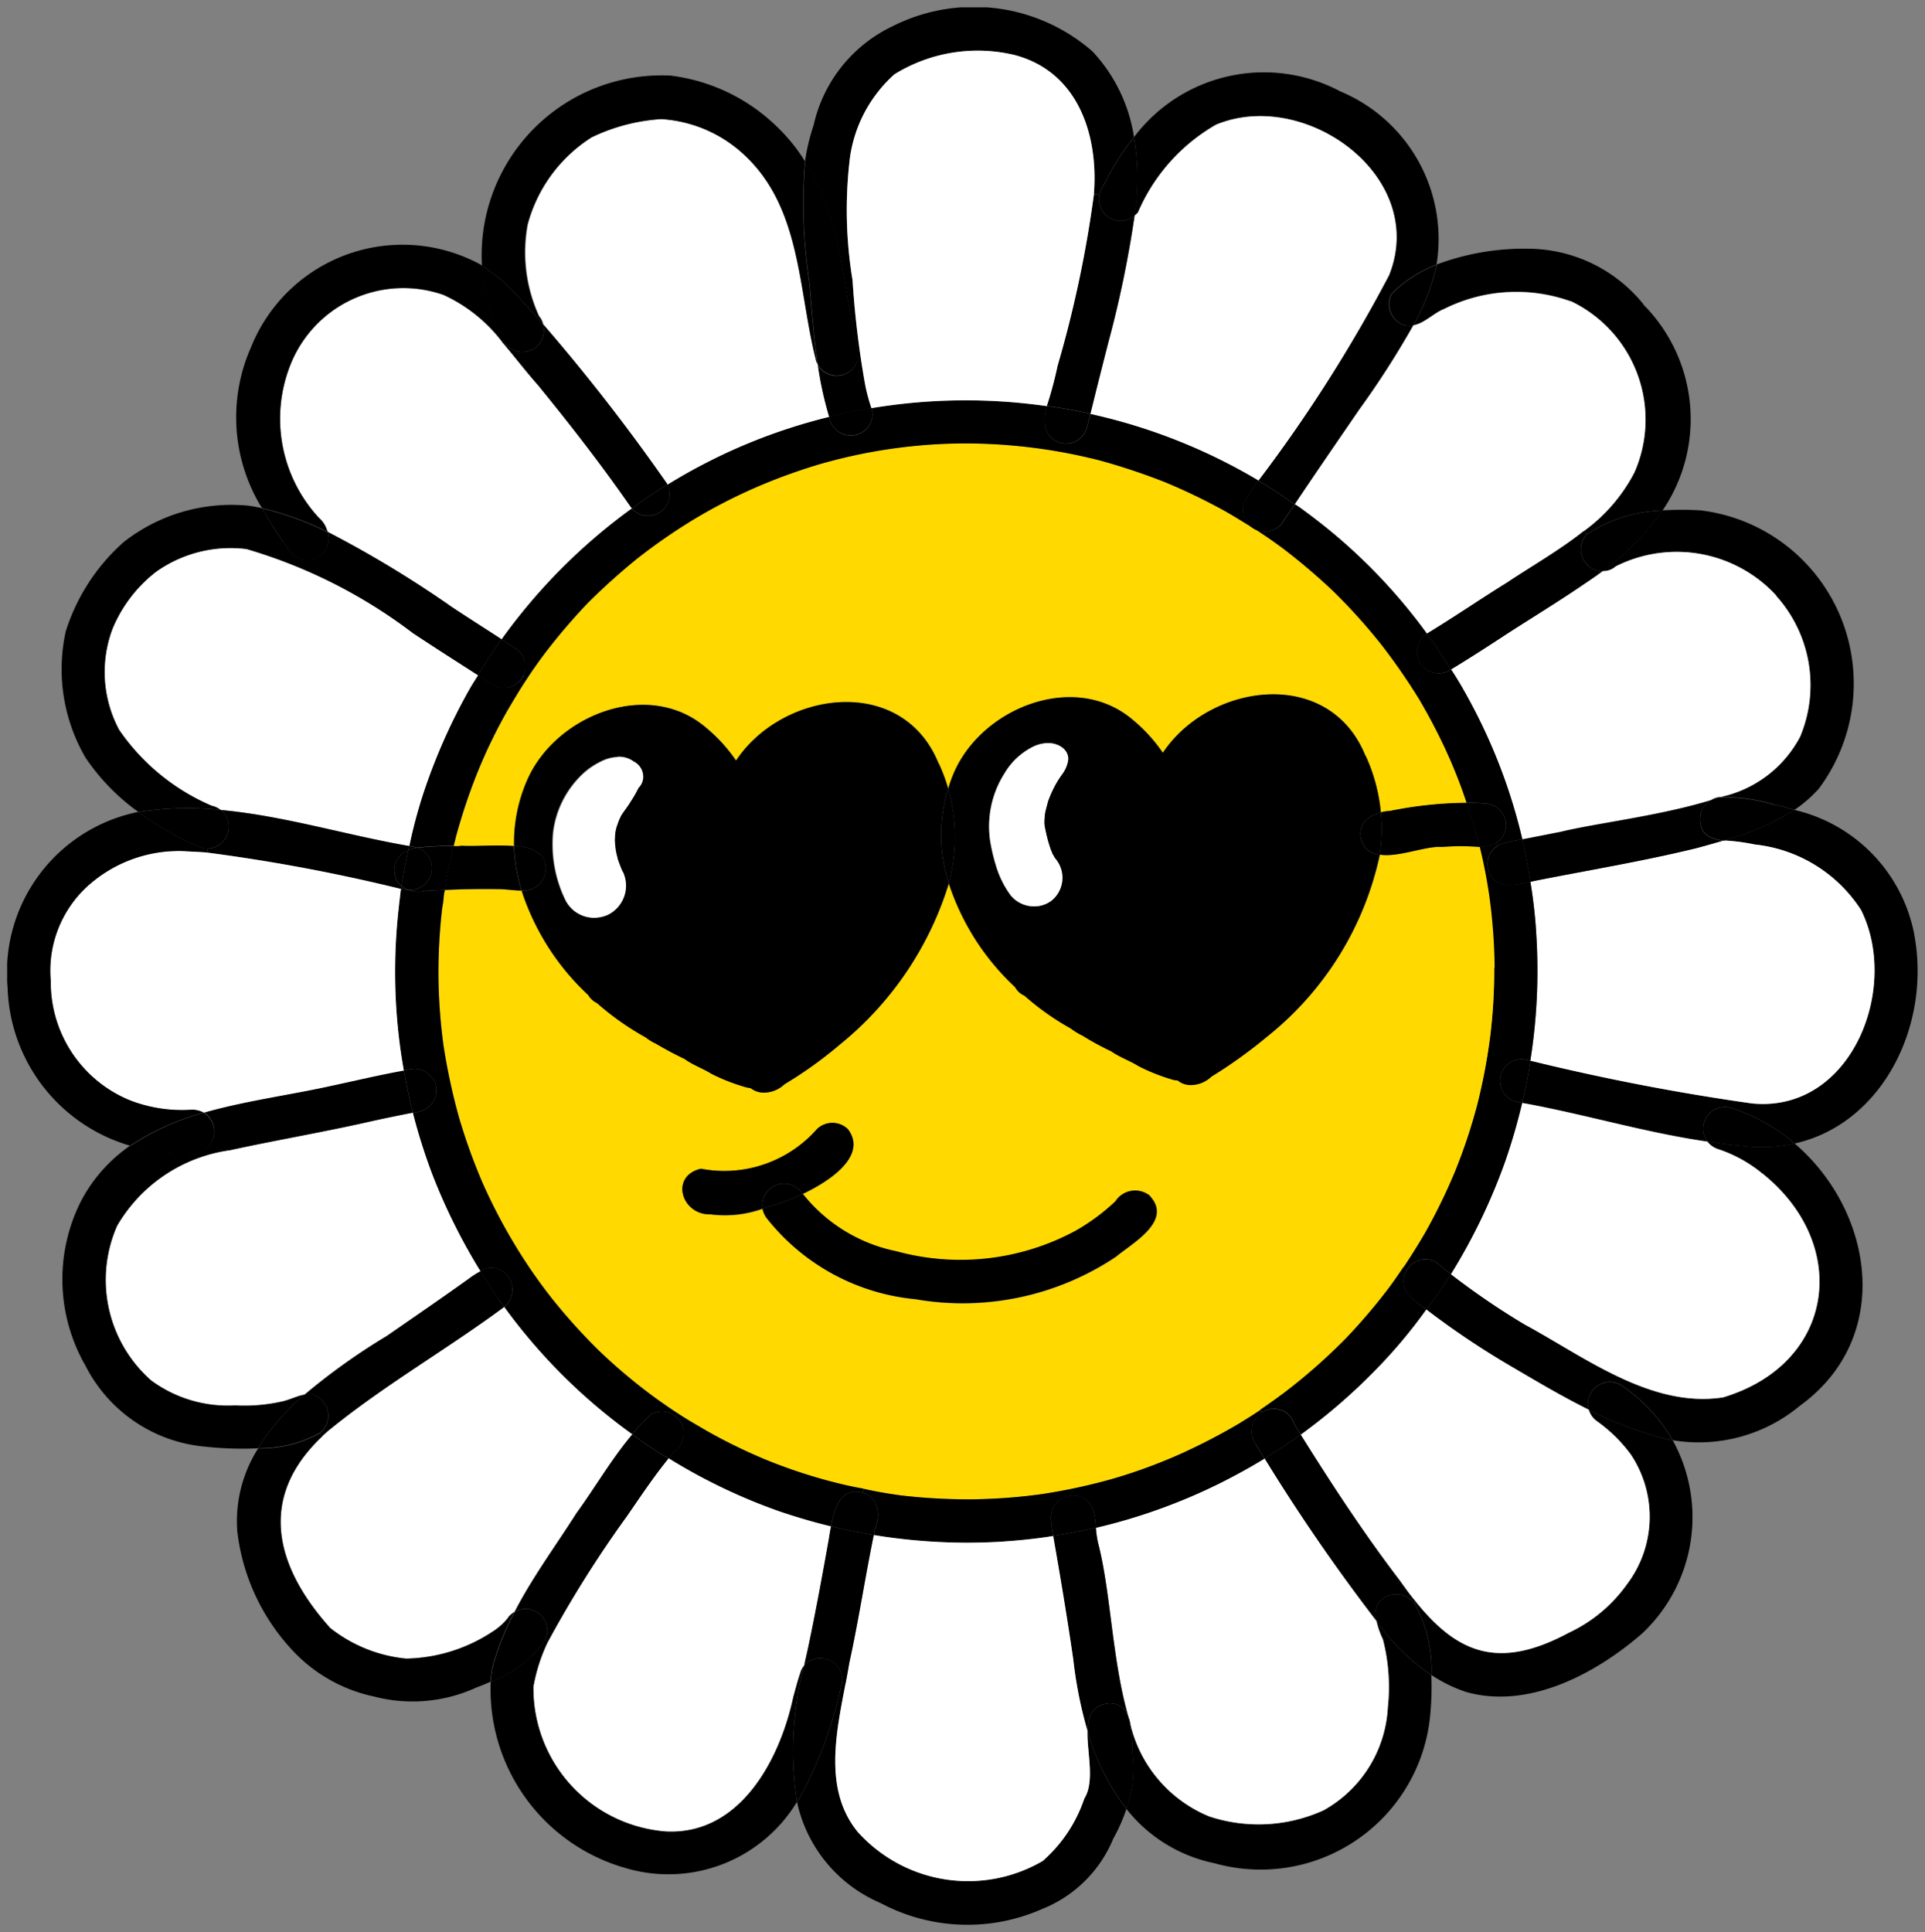 <?xml version="1.0" encoding="UTF-8"?>
<svg xmlns="http://www.w3.org/2000/svg" xmlns:xlink="http://www.w3.org/1999/xlink" width="50.262" height="50.447" viewBox="0 0 50.262 50.447">
  <rect x="0" y="0" width="50.262" height="50.447" fill="#808080" stroke="none"/>
  <defs>
    <clipPath id="clip-path">
      <rect id="Rectangle_31" data-name="Rectangle 31" width="50.262" height="50.447" fill="none"></rect>
    </clipPath>
    <clipPath id="clip-path-2">
      <rect id="Rectangle_30" data-name="Rectangle 30" width="49.883" height="50.067" fill="none"></rect>
    </clipPath>
  </defs>
  <g id="Group_83" data-name="Group 83" transform="translate(0 0)">
    <g id="Group_82" data-name="Group 82" transform="translate(0 0)" clip-path="url(#clip-path)">
      <g id="Group_81" data-name="Group 81" transform="translate(0.187 0.192)">
        <g id="Group_80" data-name="Group 80" clip-path="url(#clip-path-2)">
          <g id="Group_79" data-name="Group 79">
            <g id="Group_78" data-name="Group 78" clip-path="url(#clip-path-2)">
              <path id="Path_1166" data-name="Path 1166" d="M62.584,31.089c.456,2.384-.828,4.965-3.12,5.474a4.723,4.723,0,0,0-1.238-.774,3.779,3.779,0,0,0-.41-.152.566.566,0,0,0-.63.873c-1.64-.235-3.227-.721-4.836-1.01.084-.364.159-.729.213-1.1a58.864,58.864,0,0,0,5.785,1.116c2.581.258,3.872-2.984,2.855-5.041a3.775,3.775,0,0,0-2.779-1.716,5.26,5.26,0,0,0-.812-.106,6.657,6.657,0,0,0,1.845-.8,4.14,4.14,0,0,1,3.128,3.234" transform="translate(-12.793 -6.899)"></path>
              <path id="Path_1167" data-name="Path 1167" d="M61.27,30.727c1.017,2.057-.273,5.3-2.855,5.041a58.863,58.863,0,0,1-5.785-1.116,14.966,14.966,0,0,0,.152-3.348,13.032,13.032,0,0,0-.152-1.321l.091-.023c1.412-.281,2.839-.516,4.244-.858.235-.061.471-.129.714-.2a5.26,5.26,0,0,1,.812.106,3.775,3.775,0,0,1,2.779,1.716" transform="translate(-12.86 -7.151)" fill="#fff"></path>
              <path id="Path_1168" data-name="Path 1168" d="M61.206,20.056a4.584,4.584,0,0,1-.448,4.76,3.413,3.413,0,0,1-.638.554c-.167-.053-.334-.1-.509-.137a4.766,4.766,0,0,0-1.442-.2,3.078,3.078,0,0,0,2.1-1.579,3.482,3.482,0,0,0-.63-3.682,3.53,3.53,0,0,0-4.191-.759.487.487,0,0,1-.342.121,6.633,6.633,0,0,0,1.572-1.587,8.692,8.692,0,0,1,.995,0,4.543,4.543,0,0,1,3.53,2.505" transform="translate(-13.457 -4.414)"></path>
              <path id="Path_1169" data-name="Path 1169" d="M58.669,39.308c2.057,1.754,2.6,5.064.137,6.848a4.131,4.131,0,0,1-3.318.9,4.36,4.36,0,0,0-1.329-1.427.57.57,0,0,0-.865.63c-.676-.334-1.329-.721-1.974-1.1a21.491,21.491,0,0,1-2.27-1.518,11.205,11.205,0,0,0,.645-.926,19.494,19.494,0,0,0,1.921,1.313c1.572.85,3.31,2.194,5.185,1.906,2.931-.881,3.341-3.993,1.025-5.846a3.571,3.571,0,0,0-1.177-.645.575.575,0,0,1-.258-.19c.319.053.638.091.964.121a3.952,3.952,0,0,0,1.313-.068" transform="translate(-11.998 -9.644)"></path>
              <path id="Path_1170" data-name="Path 1170" d="M58.388,20.129a3.482,3.482,0,0,1,.63,3.682,3.078,3.078,0,0,1-2.1,1.579.011.011,0,0,0-.015,0,.47.47,0,0,0-.182.061.027.027,0,0,0-.015.008c-1.367.418-2.984.6-3.925.828l-1.017.2a14.539,14.539,0,0,0-1.367-3.6c-.152-.281-.311-.562-.493-.835.5-.3.995-.623,1.48-.941.668-.433,1.344-.843,2-1.291.159-.106.326-.22.478-.334a.487.487,0,0,0,.342-.121,3.53,3.53,0,0,1,4.191.759" transform="translate(-12.203 -4.768)" fill="#fff"></path>
              <path id="Path_1171" data-name="Path 1171" d="M60.422,27.606c.175.038.342.084.509.137a6.657,6.657,0,0,1-1.845.8c-.38-.053-.683-.182-.6-.721a.613.613,0,0,1,.281-.342.027.027,0,0,1,.015-.008,1.708,1.708,0,0,0,.182-.061.011.011,0,0,1,.015,0,4.766,4.766,0,0,1,1.442.2" transform="translate(-14.267 -6.786)"></path>
              <path id="Path_1172" data-name="Path 1172" d="M60.963,39.021a3.952,3.952,0,0,1-1.313.068c-.326-.03-.645-.068-.964-.121a.566.566,0,0,1,.63-.873,3.779,3.779,0,0,1,.41.152,4.723,4.723,0,0,1,1.238.774" transform="translate(-14.292 -9.356)"></path>
              <path id="Path_1173" data-name="Path 1173" d="M58.031,39.77c2.316,1.852,1.906,4.965-1.025,5.846-1.875.289-3.614-1.055-5.185-1.906A19.493,19.493,0,0,1,49.9,42.4a15.317,15.317,0,0,0,1.42-2.953,15.683,15.683,0,0,0,.44-1.518c1.61.289,3.2.774,4.836,1.01a.575.575,0,0,0,.258.19,3.571,3.571,0,0,1,1.177.645" transform="translate(-12.203 -9.323)" fill="#fff"></path>
              <path id="Path_1174" data-name="Path 1174" d="M58.88,27.476a.47.47,0,0,1,.182-.061,1.708,1.708,0,0,1-.182.061" transform="translate(-14.365 -6.793)"></path>
              <path id="Path_1175" data-name="Path 1175" d="M57.611,28.568c-.243.068-.478.137-.714.2-1.4.342-2.832.577-4.244.858l-.091.023c-.053-.372-.129-.744-.213-1.108l1.017-.2c.941-.228,2.559-.41,3.925-.828a.613.613,0,0,0-.281.342c-.084.539.22.668.6.721" transform="translate(-12.793 -6.814)"></path>
              <path id="Path_1176" data-name="Path 1176" d="M54.615,10.012a4.24,4.24,0,0,1,.5,5.375,3.794,3.794,0,0,0-1.982.623l-.068-.091a4.388,4.388,0,0,0,1.313-1.526,3.427,3.427,0,0,0-1.663-4.472,4.208,4.208,0,0,0-3.3.2c-.273.106-.524.38-.8.425a5.724,5.724,0,0,0,.531-1.283c.03-.1.053-.2.076-.3a6.516,6.516,0,0,1,2.4-.41,3.887,3.887,0,0,1,3,1.458" transform="translate(-11.892 -2.251)"></path>
              <path id="Path_1177" data-name="Path 1177" d="M55.392,49.282a4.164,4.164,0,0,1-.8,5.041c-1.215,1.055-2.968,1.989-4.6,1.526a3.833,3.833,0,0,1-.9-.44,3.559,3.559,0,0,0-.44-1.868l.038-.038c1.093,1.351,2.171,1.777,3.993.8a3.867,3.867,0,0,0,1.511-1.26,2.923,2.923,0,0,0,.106-3.386,3.877,3.877,0,0,0-.888-.873.559.559,0,0,1-.213-.3,9.361,9.361,0,0,0,1.777.691,3.733,3.733,0,0,0,.418.106" transform="translate(-11.902 -11.866)"></path>
              <path id="Path_1178" data-name="Path 1178" d="M56.827,49.048a3.733,3.733,0,0,1-.418-.106,9.361,9.361,0,0,1-1.777-.691.57.57,0,0,1,.865-.63,4.36,4.36,0,0,1,1.329,1.427" transform="translate(-13.337 -11.632)"></path>
              <path id="Path_1179" data-name="Path 1179" d="M56.5,17.555a6.633,6.633,0,0,1-1.572,1.587.574.574,0,0,1-.41-.964,3.794,3.794,0,0,1,1.982-.623" transform="translate(-13.275 -4.418)"></path>
              <path id="Path_1180" data-name="Path 1180" d="M51.735,10.275A3.427,3.427,0,0,1,53.4,14.747a4.388,4.388,0,0,1-1.313,1.526c-.63.5-1.351.911-2.012,1.351-.7.433-1.374.9-2.073,1.321-.008.008-.015.008-.023.015a14.548,14.548,0,0,0-3.113-3.143c-.114-.084-.22-.167-.334-.235.554-.828,1.124-1.655,1.685-2.475a23.057,23.057,0,0,0,1.412-2.2c.281-.046.531-.319.8-.425a4.208,4.208,0,0,1,3.3-.2" transform="translate(-10.91 -2.605)" fill="#fff"></path>
              <path id="Path_1181" data-name="Path 1181" d="M53.355,48.823a2.923,2.923,0,0,1-.106,3.386,3.867,3.867,0,0,1-1.511,1.26c-1.822.979-2.9.554-3.993-.8-.144-.167-.281-.357-.425-.562-.934-1.222-1.777-2.513-2.589-3.811a15.274,15.274,0,0,0,2.019-1.754,13.292,13.292,0,0,0,1.26-1.511,21.49,21.49,0,0,0,2.27,1.518c.645.38,1.3.767,1.974,1.1a.559.559,0,0,0,.213.3,3.877,3.877,0,0,1,.888.873" transform="translate(-10.958 -11.035)" fill="#fff"></path>
              <path id="Path_1182" data-name="Path 1182" d="M53.656,19.31c-.152.114-.319.228-.478.334-.653.448-1.329.858-2,1.291-.486.319-.979.638-1.48.941a10.594,10.594,0,0,0-.63-.934c.008-.008.015-.008.023-.015.7-.425,1.374-.888,2.073-1.321.661-.44,1.382-.85,2.012-1.351l.068.091a.574.574,0,0,0,.41.964" transform="translate(-12.003 -4.587)"></path>
              <path id="Path_1183" data-name="Path 1183" d="M51.732,31.328a14.966,14.966,0,0,1-.152,3.348,1.075,1.075,0,0,0-.152-.03.563.563,0,0,0-.152,1.116c.03.008.061.008.091.015a15.683,15.683,0,0,1-.44,1.518,15.317,15.317,0,0,1-1.42,2.953c-.121-.091-.235-.182-.349-.281a.545.545,0,0,0-.79.167l-.1-.068q.3-.444.569-.911a15.023,15.023,0,0,0,.767-1.572,14.336,14.336,0,0,0,.592-1.777,15.326,15.326,0,0,0,.334-1.761,14.22,14.22,0,0,0,.106-1.8,14.534,14.534,0,0,0-.144-1.906c-.061-.418-.144-.835-.243-1.245A1.061,1.061,0,0,0,50.677,29l.046.068a.557.557,0,0,0-.258.547c.129.607.668.493,1.116.387a13.032,13.032,0,0,1,.152,1.321" transform="translate(-11.81 -7.176)"></path>
              <path id="Path_1184" data-name="Path 1184" d="M52.231,36.433a1.075,1.075,0,0,1,.152.03c-.053.372-.129.736-.213,1.1-.03-.008-.061-.008-.091-.015a.563.563,0,0,1,.152-1.116" transform="translate(-12.613 -8.962)"></path>
              <path id="Path_1185" data-name="Path 1185" d="M52.062,28.865c.084.364.159.736.213,1.108-.448.106-.987.22-1.116-.387a.557.557,0,0,1,.258-.547.427.427,0,0,1,.228-.091c.137-.03.281-.061.418-.084" transform="translate(-12.504 -7.142)"></path>
              <path id="Path_1186" data-name="Path 1186" d="M50.108,26.091c-.137.023-.281.053-.418.084a.427.427,0,0,0-.228.091l-.046-.068a.567.567,0,0,0,.266-.418.574.574,0,0,0-.5-.623c-.175-.015-.357-.023-.531-.023-.121-.372-.266-.744-.418-1.1a15.14,15.14,0,0,0-.82-1.6A16.26,16.26,0,0,0,46.418,21a15.2,15.2,0,0,0-1.238-1.374A15.985,15.985,0,0,0,43.9,18.529c-.281-.213-.562-.4-.858-.592a.574.574,0,0,0,.8-.1c.106-.167.22-.326.334-.493.114.068.22.152.334.235a14.548,14.548,0,0,1,3.113,3.143.568.568,0,0,0-.182.759.577.577,0,0,0,.774.2c.015-.008.023-.015.038-.023.182.273.342.554.493.835a14.539,14.539,0,0,1,1.367,3.6" transform="translate(-10.551 -4.368)"></path>
              <path id="Path_1187" data-name="Path 1187" d="M50.961,27.628a.574.574,0,0,1,.5.623.567.567,0,0,1-.266.418,1.061,1.061,0,0,1-.425.091c-.046-.19-.1-.38-.152-.569s-.121-.395-.19-.585c.175,0,.357.008.531.023" transform="translate(-12.33 -6.838)"></path>
              <path id="Path_1188" data-name="Path 1188" d="M42.646,32.268a14.22,14.22,0,0,1-.106,1.8,15.326,15.326,0,0,1-.334,1.761,14.336,14.336,0,0,1-.592,1.777,15.023,15.023,0,0,1-.767,1.572q-.273.467-.569.911c-.129.19-.258.38-.395.562a15.137,15.137,0,0,1-1.108,1.3,14.915,14.915,0,0,1-1.367,1.23c-.266.213-.562.425-.873.638-.175.121-.364.235-.547.349a15.673,15.673,0,0,1-1.587.82,13.855,13.855,0,0,1-1.731.63,15.1,15.1,0,0,1-1.83.395,14.485,14.485,0,0,1-1.815.137,15.189,15.189,0,0,1-1.86-.1c-.334-.046-.661-.1-.987-.175-.273-.046-.539-.106-.8-.175a13.719,13.719,0,0,1-1.739-.577,14.082,14.082,0,0,1-1.594-.782c-.251-.144-.5-.288-.736-.448s-.478-.326-.714-.5a14.513,14.513,0,0,1-1.329-1.131,15.278,15.278,0,0,1-1.2-1.329,13.744,13.744,0,0,1-1.017-1.473,14.514,14.514,0,0,1-.812-1.564,15.14,15.14,0,0,1-.623-1.731,16.326,16.326,0,0,1-.395-1.83,14.484,14.484,0,0,1-.137-1.815,14.655,14.655,0,0,1,.1-1.822,1.878,1.878,0,0,0,.038-.288,1.287,1.287,0,0,1,.03-.167c.463-.023.926-.03,1.4-.023.2,0,.4.038.607.038a6.454,6.454,0,0,0,1.739,2.726.54.54,0,0,0,.235.213c0,.008.008.008.015.015a7.177,7.177,0,0,0,1.2.85c.015.008.038.023.053.03a1.236,1.236,0,0,0,.258.159c.243.144.493.281.752.4.213.159.493.258.7.387a5,5,0,0,0,.919.357l.114.023a.566.566,0,0,0,.349.114.794.794,0,0,0,.531-.22,10.887,10.887,0,0,0,1.458-1.048,8.7,8.7,0,0,0,2.832-4.2,6.434,6.434,0,0,0,1.731,2.71.512.512,0,0,0,.235.22c.008,0,.008.008.015.008a6.763,6.763,0,0,0,1.2.85c.015.015.038.023.053.038a1.653,1.653,0,0,0,.258.152,7.207,7.207,0,0,0,.752.41c.213.152.493.251.7.38a5.032,5.032,0,0,0,.919.364.586.586,0,0,0,.114.015.53.53,0,0,0,.349.121.794.794,0,0,0,.531-.22,12.435,12.435,0,0,0,1.458-1.048,8.287,8.287,0,0,0,2.938-4.745c.486.076,1.192-.235,1.625-.2a6.013,6.013,0,0,1,.979,0c.1.41.182.828.243,1.245a14.534,14.534,0,0,1,.144,1.906m-9.87,7.539c.448-.364,1.473-.934.873-1.579a.612.612,0,0,0-.9.144,5.359,5.359,0,0,1-1.033.767,6.328,6.328,0,0,1-4.684.539,4.179,4.179,0,0,1-2.445-1.5c.934-.448,1.647-1.086,1.169-1.7a.58.58,0,0,0-.8.008,3.225,3.225,0,0,1-3.029,1.033c-.82.19-.509,1.215.251,1.192a2.91,2.91,0,0,0,1.359-.144.615.615,0,0,0,.114.251,5.613,5.613,0,0,0,3.88,2.111,7.2,7.2,0,0,0,5.246-1.116" transform="translate(-3.818 -7.196)" fill="#ffd900"></path>
              <path id="Path_1189" data-name="Path 1189" d="M50.054,28.759a6.013,6.013,0,0,0-.979,0c-.433-.03-1.139.281-1.625.2a4.507,4.507,0,0,0,.03-1.108.847.847,0,0,1,.235-.038,10.431,10.431,0,0,1,2-.213c.068.19.137.387.19.585s.106.38.152.569" transform="translate(-11.613 -6.838)"></path>
              <path id="Path_1190" data-name="Path 1190" d="M42.043,24.629a10.431,10.431,0,0,0-2,.213.847.847,0,0,0-.235.038,4.573,4.573,0,0,0-.395-1.473c-.941-2.346-4.069-1.913-5.292-.084a4.185,4.185,0,0,0-.8-.873c-1.5-1.26-3.9-.311-4.646,1.374a3.417,3.417,0,0,0-.159.44,4.553,4.553,0,0,0-.243-.653c-.941-2.346-4.069-1.921-5.292-.084a4.185,4.185,0,0,0-.8-.873c-1.5-1.268-3.9-.311-4.646,1.367a4.07,4.07,0,0,0-.349,1.739c-.478-.038-1.055.015-1.359-.008a1.05,1.05,0,0,1-.22.008c.015-.076.038-.144.053-.22a15.3,15.3,0,0,1,.577-1.723A13.76,13.76,0,0,1,17,22.237c.175-.3.349-.592.539-.873q.2-.307.433-.615a15.8,15.8,0,0,1,1.139-1.336A17.074,17.074,0,0,1,20.4,18.244a15.067,15.067,0,0,1,1.458-1.01,13.885,13.885,0,0,1,1.6-.828,14.785,14.785,0,0,1,1.708-.623,13.846,13.846,0,0,1,3.682-.539,14.259,14.259,0,0,1,3.637.448,16.866,16.866,0,0,1,1.685.562,15.555,15.555,0,0,1,1.6.774c.22.129.44.266.661.4.3.19.577.38.858.592a15.985,15.985,0,0,1,1.283,1.093,15.2,15.2,0,0,1,1.238,1.374,16.26,16.26,0,0,1,.995,1.435,15.14,15.14,0,0,1,.82,1.6c.152.357.3.729.418,1.1" transform="translate(-3.943 -3.862)" fill="#ffd900"></path>
              <path id="Path_1191" data-name="Path 1191" d="M49.618,22.729c-.015.008-.023.015-.038.023a.577.577,0,0,1-.774-.2.568.568,0,0,1,.182-.759,10.594,10.594,0,0,1,.63.934" transform="translate(-11.921 -5.439)"></path>
              <path id="Path_1192" data-name="Path 1192" d="M49.158,43.412c.114.1.228.19.349.281a11.2,11.2,0,0,1-.645.926c-.137-.1-.266-.2-.395-.311a.533.533,0,0,1-.1-.729.545.545,0,0,1,.79-.167" transform="translate(-11.809 -10.619)"></path>
              <path id="Path_1193" data-name="Path 1193" d="M44.375,2.983A4.178,4.178,0,0,1,46.9,7.508a3.4,3.4,0,0,0-1.169.752.575.575,0,0,0,.2.774.445.445,0,0,0,.357.061,23.057,23.057,0,0,1-1.412,2.2c-.562.82-1.131,1.647-1.685,2.475a10.723,10.723,0,0,0-.949-.623,38.5,38.5,0,0,0,3.409-5.36c1.033-2.581-2.2-4.9-4.525-3.925a4.831,4.831,0,0,0-2.027,2.285.91.91,0,0,1-.091.084A6.619,6.619,0,0,0,39,4.182a4.246,4.246,0,0,1,5.375-1.2" transform="translate(-9.578 -0.794)"></path>
              <path id="Path_1194" data-name="Path 1194" d="M49.016,9.1c-.023.106-.046.2-.076.3a5.724,5.724,0,0,1-.531,1.283.445.445,0,0,1-.357-.061.575.575,0,0,1-.2-.774A3.4,3.4,0,0,1,49.016,9.1" transform="translate(-11.691 -2.381)"></path>
              <path id="Path_1195" data-name="Path 1195" d="M46.7,57.157a7.315,7.315,0,0,1-.023.979,4.447,4.447,0,0,1-5.641,3.933,3.935,3.935,0,0,1-2.3-1.42,3.025,3.025,0,0,0,.159-1.427,4.667,4.667,0,0,0-.068-.843A3.468,3.468,0,0,0,40.9,60.847a4.1,4.1,0,0,0,2.984-.159A3.271,3.271,0,0,0,45.565,58a4.99,4.99,0,0,0-.129-1.777,2.238,2.238,0,0,1-.167-.478A5.515,5.515,0,0,0,46.7,57.157" transform="translate(-9.515 -13.614)"></path>
              <path id="Path_1196" data-name="Path 1196" d="M47.28,44.372c.129.106.258.213.395.311a13.292,13.292,0,0,1-1.26,1.511A15.274,15.274,0,0,1,44.4,47.948c-.061-.091-.114-.19-.175-.281a.547.547,0,0,0-.835-.3L43.34,47.3c.311-.213.607-.425.873-.638a14.915,14.915,0,0,0,1.367-1.23,15.137,15.137,0,0,0,1.108-1.3c.137-.182.266-.372.395-.562l.1.068a.533.533,0,0,0,.1.729" transform="translate(-10.623 -10.684)"></path>
              <path id="Path_1197" data-name="Path 1197" d="M48.326,55.068a3.559,3.559,0,0,1,.44,1.868,5.515,5.515,0,0,1-1.435-1.412l-.008-.008a.525.525,0,0,1,.326-.661.6.6,0,0,1,.676.213" transform="translate(-11.578 -13.393)"></path>
              <path id="Path_1198" data-name="Path 1198" d="M47.445,53.708l-.038.038a.6.6,0,0,0-.676-.213.525.525,0,0,0-.326.661,49.256,49.256,0,0,1-2.915-4.236c.319-.2.638-.4.941-.623.812,1.3,1.655,2.589,2.589,3.811.144.2.281.395.425.562" transform="translate(-10.659 -12.071)"></path>
              <path id="Path_1199" data-name="Path 1199" d="M40.772,4.222C43.1,3.243,46.33,5.566,45.3,8.147a38.5,38.5,0,0,1-3.409,5.36A14.808,14.808,0,0,0,37.5,11.769c.152-.623.311-1.253.471-1.875a28.511,28.511,0,0,0,.683-3.3.91.91,0,0,0,.091-.084,4.831,4.831,0,0,1,2.027-2.285" transform="translate(-9.217 -1.153)" fill="#fff"></path>
              <path id="Path_1200" data-name="Path 1200" d="M45.183,54.877a4.99,4.99,0,0,1,.129,1.777,3.271,3.271,0,0,1-1.678,2.688,4.1,4.1,0,0,1-2.984.159,3.468,3.468,0,0,1-2.073-2.467.376.376,0,0,0-.03-.1c-.425-1.45-.463-3.189-.774-4.464a2.542,2.542,0,0,1-.084-.509,14.962,14.962,0,0,0,3.249-1.169c.395-.2.782-.41,1.154-.638a49.257,49.257,0,0,0,2.915,4.236l.008.008a2.238,2.238,0,0,0,.167.478" transform="translate(-9.263 -12.268)" fill="#fff"></path>
              <path id="Path_1201" data-name="Path 1201" d="M47.321,27.935a4.507,4.507,0,0,1-.03,1.108.521.521,0,0,1-.478-.38c-.114-.395.175-.645.509-.729" transform="translate(-11.453 -6.918)"></path>
              <path id="Path_1202" data-name="Path 1202" d="M43.512,25.484a4.573,4.573,0,0,1,.395,1.473c-.334.084-.623.334-.509.729a.521.521,0,0,0,.478.38,8.287,8.287,0,0,1-2.938,4.745,12.434,12.434,0,0,1-1.458,1.048.794.794,0,0,1-.531.22.53.53,0,0,1-.349-.121.586.586,0,0,1-.114-.015,5.032,5.032,0,0,1-.919-.364c-.2-.129-.486-.228-.7-.38a7.208,7.208,0,0,1-.752-.41,1.653,1.653,0,0,1-.258-.152c-.015-.015-.038-.023-.053-.038a6.763,6.763,0,0,1-1.2-.85c-.008,0-.008-.008-.015-.008a.512.512,0,0,1-.235-.22,6.434,6.434,0,0,1-1.731-2.71,4.616,4.616,0,0,0-.015-2.467,3.417,3.417,0,0,1,.159-.44c.744-1.685,3.143-2.634,4.646-1.374a4.185,4.185,0,0,1,.8.873c1.222-1.83,4.35-2.262,5.292.084m-7.767.091c.008-.266-.258-.418-.493-.425h-.015a.918.918,0,0,0-.4.091,1.8,1.8,0,0,0-.752.7,2.583,2.583,0,0,0-.372,1.777,4.922,4.922,0,0,0,.159.661,2.5,2.5,0,0,0,.38.752.79.79,0,0,0,.6.281.753.753,0,0,0,.463-.152.766.766,0,0,0,.121-1.063.2.2,0,0,0-.038-.046.758.758,0,0,0-.061-.106c-.015-.046-.038-.091-.053-.137a3.724,3.724,0,0,1-.129-.478,1.4,1.4,0,0,1-.03-.175V27.17c.008-.084.015-.167.03-.251s.046-.175.068-.258a3.383,3.383,0,0,1,.167-.38,2.776,2.776,0,0,1,.2-.319.827.827,0,0,0,.159-.387" transform="translate(-8.039 -5.94)"></path>
              <path id="Path_1203" data-name="Path 1203" d="M44.15,48.841c.061.091.114.19.175.281-.3.22-.623.425-.941.623-.076-.114-.144-.235-.22-.357a.581.581,0,0,1,.152-.843.547.547,0,0,1,.835.3" transform="translate(-10.552 -11.858)"></path>
              <path id="Path_1204" data-name="Path 1204" d="M44.1,17.148c-.114.167-.228.326-.334.493a.574.574,0,0,1-.8.1.565.565,0,0,1-.1-.79c.091-.144.182-.281.281-.425a10.724,10.724,0,0,1,.949.623" transform="translate(-10.482 -4.17)"></path>
              <path id="Path_1205" data-name="Path 1205" d="M39.942,49.4c.076.121.144.243.22.357-.372.228-.759.44-1.154.638a14.962,14.962,0,0,1-3.249,1.169c-.023-.319-.053-.638-.342-.782a.582.582,0,0,0-.835.509,2.658,2.658,0,0,0,.061.486c-.471.076-.941.121-1.42.152-.281.015-.569.023-.85.023a15.156,15.156,0,0,1-2.414-.2l.023-.137c.159-.364.121-.828-.311-.964l.023-.106c.326.076.653.129.987.175a15.189,15.189,0,0,0,1.86.1,14.484,14.484,0,0,0,1.815-.137,15.1,15.1,0,0,0,1.83-.395,13.855,13.855,0,0,0,1.731-.63,15.675,15.675,0,0,0,1.587-.82c.182-.114.372-.228.547-.349l.046.068a.581.581,0,0,0-.152.843" transform="translate(-7.331 -11.866)"></path>
              <path id="Path_1206" data-name="Path 1206" d="M37.012,15.861c-.1.144-.19.281-.281.425a.565.565,0,0,0,.1.79c-.22-.137-.44-.273-.661-.4a15.555,15.555,0,0,0-1.6-.774,16.866,16.866,0,0,0-1.685-.562,14.259,14.259,0,0,0-3.637-.448,13.846,13.846,0,0,0-3.682.539,14.785,14.785,0,0,0-1.708.623,13.885,13.885,0,0,0-1.6.828,15.067,15.067,0,0,0-1.458,1.01A17.074,17.074,0,0,0,19.5,19.057a15.8,15.8,0,0,0-1.139,1.336q-.228.307-.433.615l-.106-.076a.57.57,0,0,0-.243-.714c-.114-.068-.22-.144-.334-.213A15.028,15.028,0,0,1,20.636,16.6c.008,0,.008-.008.015-.008a.563.563,0,0,0,.926-.623A14.653,14.653,0,0,1,25.8,14.2c.008.03.015.053.023.084a.571.571,0,0,0,1.116-.144.592.592,0,0,0-.03-.167,14.93,14.93,0,0,1,4.578-.053c-.1.418-.091.8.349.957a.571.571,0,0,0,.7-.395c.03-.121.061-.235.091-.357a14.808,14.808,0,0,1,4.388,1.739" transform="translate(-4.341 -3.506)"></path>
              <path id="Path_1207" data-name="Path 1207" d="M36.333,41.081c.6.645-.425,1.215-.873,1.579a7.2,7.2,0,0,1-5.246,1.116,5.613,5.613,0,0,1-3.88-2.111.615.615,0,0,1-.114-.251,6.321,6.321,0,0,0,1.055-.387,4.179,4.179,0,0,0,2.445,1.5,6.328,6.328,0,0,0,4.684-.539,5.359,5.359,0,0,0,1.033-.767.612.612,0,0,1,.9-.144" transform="translate(-6.501 -10.05)"></path>
              <path id="Path_1208" data-name="Path 1208" d="M38.711,4.715a6.619,6.619,0,0,1,.015,2.05.563.563,0,0,1-.919-.539.714.714,0,0,1,.137-.3,6.417,6.417,0,0,1,.767-1.207" transform="translate(-9.289 -1.327)"></path>
              <path id="Path_1209" data-name="Path 1209" d="M38.577,59.905a3.025,3.025,0,0,1-.159,1.427A5.961,5.961,0,0,1,37.4,59.3c.008-.372.114-.653.509-.714a.5.5,0,0,1,.569.38.376.376,0,0,1,.03.1,4.667,4.667,0,0,1,.068.843" transform="translate(-9.193 -14.298)"></path>
              <path id="Path_1210" data-name="Path 1210" d="M37.42,53.044c.311,1.275.349,3.014.774,4.464a.5.5,0,0,0-.569-.38c-.395.061-.5.342-.509.714a11.142,11.142,0,0,1-.372-1.868c-.152-1.048-.326-2.1-.509-3.136-.008-.03-.008-.061-.015-.091.372-.053.744-.129,1.116-.213a2.542,2.542,0,0,0,.084.509" transform="translate(-8.909 -12.841)"></path>
              <path id="Path_1211" data-name="Path 1211" d="M37.374,6.7a.563.563,0,0,0,.919.539,28.511,28.511,0,0,1-.683,3.3c-.159.623-.319,1.253-.471,1.875a1.214,1.214,0,0,0-.159-.038c-.326-.068-.653-.129-.979-.167a10.024,10.024,0,0,0,.281-1.048,30.337,30.337,0,0,0,.949-4.479Z" transform="translate(-8.856 -1.801)"></path>
              <path id="Path_1212" data-name="Path 1212" d="M34.994,59.128a5.961,5.961,0,0,0,1.017,2.035,4.372,4.372,0,0,1-.342.774A3.351,3.351,0,0,1,33.8,63.782a4.817,4.817,0,0,1-4.206-.159A3.719,3.719,0,0,1,27.41,60.98a2.879,2.879,0,0,0,.152-.258,10.757,10.757,0,0,0,.995-2.741c.008-.038.023-.076.03-.106l.091.015c-.251,1.306-.569,2.779.311,3.864a3.87,3.87,0,0,0,4.836.767A3.75,3.75,0,0,0,34.911,60.9c.281-.448.068-1.207.084-1.769" transform="translate(-6.787 -14.127)"></path>
              <path id="Path_1213" data-name="Path 1213" d="M36.277,3.64a6.417,6.417,0,0,0-.767,1.207.713.713,0,0,0-.137.3l-.144-.015V5.121c.121-1.556-.425-3.2-2.088-3.629A4.13,4.13,0,0,0,30.021,2a3.583,3.583,0,0,0-1.162,2.179,11.284,11.284,0,0,0,.068,3.2,24.157,24.157,0,0,0,.334,2.756,5.11,5.11,0,0,0,.159.585c-.175.023-.342.053-.516.091q-.3.057-.592.137a9.423,9.423,0,0,1-.3-1.374.567.567,0,0,0,1.055-.387c-.235-.926-.334-1.883-.539-2.817a6.934,6.934,0,0,0-.843-2.088,5.466,5.466,0,0,1,.228-.957A3.771,3.771,0,0,1,29.983.74a4.707,4.707,0,0,1,5.208.661,4.194,4.194,0,0,1,1.086,2.24" transform="translate(-6.855 -0.252)"></path>
              <path id="Path_1214" data-name="Path 1214" d="M33.481,1.849c1.663.425,2.209,2.073,2.088,3.629v.015a30.337,30.337,0,0,1-.949,4.479,10.024,10.024,0,0,1-.281,1.048,14.93,14.93,0,0,0-4.578.053,5.11,5.11,0,0,1-.159-.585,24.157,24.157,0,0,1-.334-2.756,11.284,11.284,0,0,1-.068-3.2A3.583,3.583,0,0,1,30.36,2.358a4.13,4.13,0,0,1,3.12-.509" transform="translate(-7.194 -0.609)" fill="#fff"></path>
              <path id="Path_1215" data-name="Path 1215" d="M37.122,14.17c-.03.121-.061.235-.091.357a.571.571,0,0,1-.7.395c-.44-.159-.448-.539-.349-.957.326.038.653.1.979.167a1.214,1.214,0,0,1,.159.038" transform="translate(-8.839 -3.554)"></path>
              <path id="Path_1216" data-name="Path 1216" d="M36.975,51.484c.288.144.319.463.342.782-.372.084-.744.159-1.116.213a2.658,2.658,0,0,1-.061-.486.582.582,0,0,1,.835-.509" transform="translate(-8.889 -12.573)"></path>
              <path id="Path_1217" data-name="Path 1217" d="M35.311,57.9c-.015.562.2,1.321-.084,1.769A3.75,3.75,0,0,1,34.142,61.3a3.87,3.87,0,0,1-4.836-.767c-.881-1.086-.562-2.559-.311-3.864.038-.19.068-.372.1-.547.243-1.108.41-2.224.638-3.333a15.156,15.156,0,0,0,2.414.2c.281,0,.569-.008.85-.023.478-.03.949-.076,1.42-.152.008.03.008.061.015.091.182,1.04.357,2.088.509,3.136a11.142,11.142,0,0,0,.372,1.868" transform="translate(-7.104 -12.902)" fill="#fff"></path>
              <path id="Path_1218" data-name="Path 1218" d="M35.591,25.555c.235.008.5.159.493.425a.827.827,0,0,1-.159.387,2.776,2.776,0,0,0-.2.319,3.383,3.383,0,0,0-.167.38c-.023.084-.046.175-.068.258s-.023.167-.03.251v.084a1.4,1.4,0,0,0,.03.175,3.724,3.724,0,0,0,.129.478c.015.046.038.091.053.137a.758.758,0,0,1,.061.106.2.2,0,0,1,.038.046.766.766,0,0,1-.121,1.063.753.753,0,0,1-.463.152.79.79,0,0,1-.6-.281,2.5,2.5,0,0,1-.38-.752,4.922,4.922,0,0,1-.159-.661,2.583,2.583,0,0,1,.372-1.777,1.8,1.8,0,0,1,.752-.7.918.918,0,0,1,.4-.091Z" transform="translate(-8.378 -6.345)" fill="#fff"></path>
              <path id="Path_1219" data-name="Path 1219" d="M32.552,27.125a4.616,4.616,0,0,1,.015,2.467,4.084,4.084,0,0,1-.015-2.467" transform="translate(-7.981 -6.723)"></path>
              <path id="Path_1220" data-name="Path 1220" d="M28.772,25.753a4.553,4.553,0,0,1,.243.653,4.084,4.084,0,0,0,.015,2.467,8.7,8.7,0,0,1-2.832,4.2A10.887,10.887,0,0,1,24.74,34.12a.794.794,0,0,1-.531.22.566.566,0,0,1-.349-.114l-.114-.023a5,5,0,0,1-.919-.357c-.2-.129-.486-.228-.7-.387-.258-.121-.509-.258-.752-.4a1.236,1.236,0,0,1-.258-.159c-.015-.008-.038-.023-.053-.03a7.177,7.177,0,0,1-1.2-.85c-.008-.008-.015-.008-.015-.015a.54.54,0,0,1-.235-.213,6.454,6.454,0,0,1-1.739-2.726.727.727,0,0,0,.281-.046.572.572,0,0,0,.228-.881,1.013,1.013,0,0,0-.706-.235,4.071,4.071,0,0,1,.349-1.739c.744-1.678,3.143-2.634,4.646-1.367a4.185,4.185,0,0,1,.8.873c1.222-1.837,4.35-2.262,5.292.084m-7.721.372a.449.449,0,0,0-.235-.425.651.651,0,0,0-.41-.137.057.057,0,0,0-.03.008,1.043,1.043,0,0,0-.425.114,1.941,1.941,0,0,0-.6.448,2.513,2.513,0,0,0-.653,1.4,3.332,3.332,0,0,0,.311,1.754.832.832,0,0,0,.759.478.9.9,0,0,0,.349-.076.847.847,0,0,0,.4-1.116.166.166,0,0,1-.023-.038c-.038-.091-.068-.175-.1-.258a.108.108,0,0,0-.015-.046c0-.008-.008-.023-.008-.03V28.2a1.56,1.56,0,0,1-.053-.258,1.87,1.87,0,0,1-.015-.2,2.145,2.145,0,0,1,.015-.22c.008-.03.015-.061.023-.1.023-.068.046-.137.076-.213.015-.03.03-.061.046-.1.084-.129.182-.251.258-.38a3.23,3.23,0,0,0,.2-.349.412.412,0,0,0,.121-.258" transform="translate(-4.444 -6.004)"></path>
              <path id="Path_1221" data-name="Path 1221" d="M29.408,51.326c.433.137.471.6.311.964l-.023.137c-.372-.061-.752-.137-1.116-.228.091-.478.258-1.033.828-.873" transform="translate(-7.069 -12.544)"></path>
              <path id="Path_1222" data-name="Path 1222" d="M29.649,14.2a.571.571,0,0,1-1.116.144c-.008-.03-.015-.053-.023-.084q.3-.08.592-.137c.175-.038.342-.068.516-.091a.592.592,0,0,1,.03.167" transform="translate(-7.052 -3.571)"></path>
              <path id="Path_1223" data-name="Path 1223" d="M28.084,50.567l-.023.106c-.569-.159-.736.395-.828.873-.448-.106-.881-.235-1.313-.38a14.809,14.809,0,0,1-2.931-1.4c.046-.053.084-.106.129-.159a.487.487,0,0,0,.228-.288.541.541,0,0,0-.2-.661l.061-.076c.235.159.486.3.736.448a14.081,14.081,0,0,0,1.594.782,13.719,13.719,0,0,0,1.739.577c.266.068.531.129.8.175" transform="translate(-5.723 -11.89)"></path>
              <path id="Path_1224" data-name="Path 1224" d="M29.054,10.459A.567.567,0,0,1,28,10.847c-.106-.721-.152-1.458-.22-2.179a13.363,13.363,0,0,1-.106-3.113,6.934,6.934,0,0,1,.843,2.088c.2.934.3,1.89.539,2.817" transform="translate(-6.836 -1.529)"></path>
              <path id="Path_1225" data-name="Path 1225" d="M29.472,52.713c-.228,1.108-.395,2.224-.638,3.333-.03.175-.061.357-.1.547l-.091-.015a.569.569,0,0,0-.995-.448c.038-.175.076-.342.114-.516.2-.941.372-1.89.539-2.832.015-.091.03-.19.053-.3.364.091.744.167,1.116.228" transform="translate(-6.845 -12.829)"></path>
              <path id="Path_1226" data-name="Path 1226" d="M27.78,38.765c.478.615-.235,1.253-1.169,1.7-.015-.008-.015-.015-.023-.023a.571.571,0,0,0-1.033.41A2.91,2.91,0,0,1,24.2,41c-.759.023-1.07-1-.251-1.192a3.225,3.225,0,0,0,3.029-1.033.58.58,0,0,1,.8-.008" transform="translate(-5.836 -9.487)"></path>
              <path id="Path_1227" data-name="Path 1227" d="M27.555,57.222a.569.569,0,0,1,.995.448c-.008.03-.023.068-.03.106a10.757,10.757,0,0,1-.995,2.741,2.879,2.879,0,0,1-.152.258,8.777,8.777,0,0,1,.182-3.553" transform="translate(-6.75 -13.922)"></path>
              <path id="Path_1228" data-name="Path 1228" d="M26.113,51.922c-.023.106-.038.2-.053.3-.167.941-.342,1.89-.539,2.832-.038.175-.076.342-.114.516a.589.589,0,0,0-.091.167c-.076.213-.129.433-.19.645-.349,1.64-1.389,3.606-3.318,3.515a3.749,3.749,0,0,1-3.47-3.781,4.517,4.517,0,0,1,.38-1.177,29.423,29.423,0,0,1,2.057-3.272c.357-.516.7-1.033,1.093-1.518a14.809,14.809,0,0,0,2.931,1.4c.433.144.865.273,1.313.38" transform="translate(-4.602 -12.266)" fill="#fff"></path>
              <path id="Path_1229" data-name="Path 1229" d="M25.695,10.495a9.423,9.423,0,0,0,.3,1.374,14.653,14.653,0,0,0-4.221,1.769.308.308,0,0,0-.038-.068,50.647,50.647,0,0,0-3.2-4.115.47.47,0,0,0-.106-.213,3.989,3.989,0,0,1-.3-2.392,3.881,3.881,0,0,1,1.67-2.278,4.874,4.874,0,0,1,1.822-.478A3.486,3.486,0,0,1,23.857,5.1c1.412,1.382,1.336,3.477,1.792,5.269a.335.335,0,0,0,.046.121" transform="translate(-4.533 -1.177)" fill="#fff"></path>
              <path id="Path_1230" data-name="Path 1230" d="M25.337,10.136a.335.335,0,0,1-.046-.121c-.456-1.792-.38-3.887-1.792-5.269a3.486,3.486,0,0,0-2.247-1.01,4.874,4.874,0,0,0-1.822.478,3.881,3.881,0,0,0-1.67,2.278,3.989,3.989,0,0,0,.3,2.392.47.47,0,0,1,.106.213c-.311-.364-.63-.714-.964-1.055a5.109,5.109,0,0,0-.63-.478A4.7,4.7,0,0,1,21.5,2.6a4.825,4.825,0,0,1,2.809,1.367,4.581,4.581,0,0,1,.7.873,13.363,13.363,0,0,0,.106,3.113c.068.721.114,1.458.22,2.179" transform="translate(-4.176 -0.818)"></path>
              <path id="Path_1231" data-name="Path 1231" d="M24.959,57.24a.589.589,0,0,1,.091-.167,8.777,8.777,0,0,0-.182,3.553A3.926,3.926,0,0,1,20.4,62.357a4.85,4.85,0,0,1-3.53-4.867,3.035,3.035,0,0,0,1.42-1.086l.076.038a4.517,4.517,0,0,0-.38,1.177,3.749,3.749,0,0,0,3.47,3.781c1.928.091,2.968-1.875,3.318-3.515.061-.213.114-.433.19-.645" transform="translate(-4.245 -13.773)"></path>
              <path id="Path_1232" data-name="Path 1232" d="M27.25,40.944c.008.008.008.015.023.023a6.32,6.32,0,0,1-1.055.387.571.571,0,0,1,1.033-.41" transform="translate(-6.498 -9.989)"></path>
              <path id="Path_1233" data-name="Path 1233" d="M22.848,48.65a.541.541,0,0,1,.2.661.487.487,0,0,1-.228.288c-.046.053-.084.106-.129.159a3.377,3.377,0,0,1-.418-.251c-.182-.121-.357-.243-.531-.372a5.21,5.21,0,0,1,.486-.516.561.561,0,0,1,.623.03" transform="translate(-5.422 -11.879)"></path>
              <path id="Path_1234" data-name="Path 1234" d="M20.947,44.246l-.061.076a.561.561,0,0,0-.623-.03,5.21,5.21,0,0,0-.486.516,14.769,14.769,0,0,1-3.341-3.325.007.007,0,0,1,.008-.008.575.575,0,0,0-.273-1.01.494.494,0,0,0-.357.084,15.4,15.4,0,0,1-1.245-2.505,15.094,15.094,0,0,1-.516-1.632l.144-.023a.578.578,0,0,0,.463-.653.572.572,0,0,0-.653-.463,1.679,1.679,0,0,0-.19.038,14.4,14.4,0,0,1-.213-1.89,14.876,14.876,0,0,1,.091-2.467v-.03c.015-.084.023-.159.03-.243.008-.03.008-.068.015-.1v-.015l.144.023c.015,0,.023.008.038,0,0,.008,0,.008.008,0a.717.717,0,0,0,.456.03c.167-.008.334-.023.5-.023a1.287,1.287,0,0,0-.03.167,1.878,1.878,0,0,1-.038.288,14.655,14.655,0,0,0-.1,1.822,14.484,14.484,0,0,0,.137,1.815,16.326,16.326,0,0,0,.395,1.83,15.139,15.139,0,0,0,.623,1.731,14.514,14.514,0,0,0,.812,1.564A13.744,13.744,0,0,0,17.7,41.285a15.278,15.278,0,0,0,1.2,1.329,14.513,14.513,0,0,0,1.329,1.131c.235.175.471.342.714.5" transform="translate(-3.459 -7.551)"></path>
              <path id="Path_1235" data-name="Path 1235" d="M21.3,49.7a3.377,3.377,0,0,0,.418.251c-.395.486-.736,1-1.093,1.518a29.423,29.423,0,0,0-2.057,3.272l-.076-.038a.579.579,0,0,0-.167-.706.549.549,0,0,0-.63-.03c.463-.9,1.078-1.731,1.617-2.581.486-.668.919-1.42,1.458-2.057.175.129.349.251.531.372" transform="translate(-4.447 -12.068)"></path>
              <path id="Path_1236" data-name="Path 1236" d="M22.656,16.665a.563.563,0,0,1-.926.623c.3-.22.607-.433.926-.623" transform="translate(-5.419 -4.204)"></path>
              <path id="Path_1237" data-name="Path 1237" d="M21.542,15.27a.308.308,0,0,1,.038.068c-.319.19-.623.4-.926.623-.008-.015-.023-.023-.03-.038-.759-1.093-1.579-2.149-2.422-3.181-.319-.357-.623-.759-.941-1.131l.03-.03a1.037,1.037,0,0,0,.175.19.575.575,0,0,0,.767-.1.6.6,0,0,0,.106-.516,50.647,50.647,0,0,1,3.2,4.115" transform="translate(-4.343 -2.877)"></path>
              <path id="Path_1238" data-name="Path 1238" d="M21.132,26.152a.449.449,0,0,1,.235.425.412.412,0,0,1-.121.258,3.23,3.23,0,0,1-.2.349c-.076.129-.175.251-.258.38-.015.038-.03.068-.046.1-.03.076-.053.144-.076.213-.008.038-.015.068-.023.1a2.145,2.145,0,0,0-.015.22,1.87,1.87,0,0,0,.015.2,1.56,1.56,0,0,0,.053.258v.008c0,.008.008.023.008.03s.008.03.015.046c.03.084.061.167.1.258a.166.166,0,0,0,.023.038.847.847,0,0,1-.4,1.116.9.9,0,0,1-.349.076.832.832,0,0,1-.759-.478,3.332,3.332,0,0,1-.311-1.754,2.513,2.513,0,0,1,.653-1.4,1.941,1.941,0,0,1,.6-.448,1.043,1.043,0,0,1,.425-.114.057.057,0,0,1,.03-.008.651.651,0,0,1,.41.137" transform="translate(-4.76 -6.456)" fill="#fff"></path>
              <path id="Path_1239" data-name="Path 1239" d="M18.779,15.611c.008.015.023.023.03.038-.008,0-.008.008-.015.008a15.028,15.028,0,0,0-3.386,3.409c-.456-.3-.919-.592-1.367-.888a28.353,28.353,0,0,0-3.173-1.913c0-.015-.008-.023-.015-.038a.677.677,0,0,0-.213-.334,3.808,3.808,0,0,1-.767-3.94,3.173,3.173,0,0,1,4.016-1.875A4.04,4.04,0,0,1,15.415,11.3c.319.372.623.774.941,1.131.843,1.033,1.663,2.088,2.422,3.181" transform="translate(-2.499 -2.566)" fill="#fff"></path>
              <path id="Path_1240" data-name="Path 1240" d="M18.828,48.27c-.539.638-.972,1.389-1.458,2.057-.539.85-1.154,1.678-1.617,2.581a.69.69,0,0,0-.159.137,1.6,1.6,0,0,1-.41.372,4.231,4.231,0,0,1-2.262.706,3.784,3.784,0,0,1-1.982-.8c-1.458-1.625-1.89-3.424-.2-5.011.038-.038.076-.068.114-.106,1.458-1.2,3.113-2.141,4.631-3.265a14.769,14.769,0,0,0,3.341,3.325" transform="translate(-2.51 -11.014)" fill="#fff"></path>
              <path id="Path_1241" data-name="Path 1241" d="M17.341,56.243a.266.266,0,0,1-.038-.061H17.3a.421.421,0,0,1,.046.061m.782-.8a.579.579,0,0,1,.167.706,3.035,3.035,0,0,1-1.42,1.086,3.109,3.109,0,0,1,.046-.372,7.045,7.045,0,0,1,.577-1.45.549.549,0,0,1,.63.03" transform="translate(-4.249 -13.513)"></path>
              <path id="Path_1242" data-name="Path 1242" d="M18.174,10.669a.6.6,0,0,1-.106.516.575.575,0,0,1-.767.1,1.037,1.037,0,0,1-.175-.19,3.927,3.927,0,0,1-.3-.714,4.593,4.593,0,0,1-.251-1.245,5.11,5.11,0,0,1,.63.478c.334.342.653.691.964,1.055" transform="translate(-4.179 -2.391)"></path>
              <path id="Path_1243" data-name="Path 1243" d="M18.386,29.33a.572.572,0,0,1-.228.881.727.727,0,0,1-.281.046,4.653,4.653,0,0,1-.2-1.162,1.013,1.013,0,0,1,.706.235" transform="translate(-4.444 -7.197)"></path>
              <path id="Path_1244" data-name="Path 1244" d="M17.064,23.2l.106.076c-.19.281-.364.577-.539.873a13.76,13.76,0,0,0-.767,1.579,15.3,15.3,0,0,0-.577,1.723c-.015.076-.038.144-.053.22a7.892,7.892,0,0,0-.941.046.222.222,0,0,1-.068-.015.976.976,0,0,1-.144-.03,13,13,0,0,1,.349-1.321,15.284,15.284,0,0,1,1.245-2.817c.061-.106.129-.213.2-.319l.395.258a.575.575,0,0,0,.8-.273" transform="translate(-3.577 -5.779)"></path>
              <path id="Path_1245" data-name="Path 1245" d="M17.655,22.539a.565.565,0,0,1-.023.372.575.575,0,0,1-.8.273l-.395-.258a11.134,11.134,0,0,1,.615-.941c.114.068.22.144.334.213a.57.57,0,0,1,.266.342" transform="translate(-4.146 -5.485)"></path>
              <path id="Path_1246" data-name="Path 1246" d="M17.3,30.252c-.2,0-.41-.038-.607-.038-.471-.008-.934,0-1.4.023.053-.387.137-.767.228-1.146a1.05,1.05,0,0,0,.22-.008c.3.023.881-.03,1.359.008a4.653,4.653,0,0,0,.2,1.162" transform="translate(-3.871 -7.193)"></path>
              <path id="Path_1247" data-name="Path 1247" d="M15.233,54.091a.69.69,0,0,1,.159-.137,7.045,7.045,0,0,0-.577,1.45,3.109,3.109,0,0,0-.046.372c-.152.068-.288.121-.387.159a3.989,3.989,0,0,1-2.65.228A4.061,4.061,0,0,1,9.546,54.9a5.477,5.477,0,0,1-1.389-3.052A3.537,3.537,0,0,1,8.7,49.687a3.265,3.265,0,0,0,1.617-.4l.068.076c-1.693,1.587-1.26,3.386.2,5.011a3.784,3.784,0,0,0,1.982.8,4.231,4.231,0,0,0,2.262-.706,1.6,1.6,0,0,0,.41-.372" transform="translate(-2.149 -12.059)"></path>
              <path id="Path_1248" data-name="Path 1248" d="M17.438,56.455a.266.266,0,0,0,.038.061.421.421,0,0,0-.046-.061Z" transform="translate(-4.384 -13.785)"></path>
              <path id="Path_1249" data-name="Path 1249" d="M16.877,43.6a.575.575,0,0,1,.273,1.01.007.007,0,0,0-.008.008c-.046-.061-.091-.121-.137-.19-.167-.243-.334-.493-.486-.744a.494.494,0,0,1,.357-.084" transform="translate(-4.165 -10.689)"></path>
              <path id="Path_1250" data-name="Path 1250" d="M15.549,44.459c.046.068.091.129.137.19-1.518,1.124-3.173,2.065-4.631,3.265-.038.038-.076.068-.114.106l-.068-.076a.568.568,0,0,0,.1-.8.486.486,0,0,0-.5-.2,16.677,16.677,0,0,1,2.149-1.534c.721-.5,1.442-.995,2.149-1.5a2.153,2.153,0,0,1,.3-.19c.152.251.319.5.486.744" transform="translate(-2.708 -10.718)"></path>
              <path id="Path_1251" data-name="Path 1251" d="M10.5,15.87c.008.015.015.023.015.038A7.88,7.88,0,0,0,8.8,15.286a1.716,1.716,0,0,1-.121-.2,4.513,4.513,0,0,1-.167-4.009,4.262,4.262,0,0,1,6.036-2.126,4.593,4.593,0,0,0,.251,1.245,3.927,3.927,0,0,0,.3.714l-.03.03a4.04,4.04,0,0,0-1.526-1.222A3.173,3.173,0,0,0,9.516,11.6a3.808,3.808,0,0,0,.767,3.94.677.677,0,0,1,.213.334" transform="translate(-2.142 -2.21)"></path>
              <path id="Path_1252" data-name="Path 1252" d="M12.236,19.979c.448.3.911.592,1.367.888a11.134,11.134,0,0,0-.615.941c-.569-.364-1.139-.729-1.7-1.1a13.394,13.394,0,0,0-4.343-2.194,3.354,3.354,0,0,0-2.354.592,3.628,3.628,0,0,0-1.139,1.488,3.192,3.192,0,0,0,.175,2.642A5.611,5.611,0,0,0,6.034,25.21a.6.6,0,0,1,.243.114,8.215,8.215,0,0,0-2.156.053,5.58,5.58,0,0,1-1.382-1.42,4.59,4.59,0,0,1-.516-3.295,5.205,5.205,0,0,1,1.511-2.331,4.554,4.554,0,0,1,3.287-.949c.106.015.22.038.326.061.175.311.364.607.569.9.114.137.19.326.372.395a.559.559,0,0,0,.774-.676,28.353,28.353,0,0,1,3.173,1.913" transform="translate(-0.694 -4.368)"></path>
              <path id="Path_1253" data-name="Path 1253" d="M13.346,22.166c-.068.106-.137.213-.2.319A15.284,15.284,0,0,0,11.9,25.3a13,13,0,0,0-.349,1.321c-1.632-.281-3.265-.79-4.92-.941a.6.6,0,0,0-.243-.114,5.611,5.611,0,0,1-2.407-1.974,3.192,3.192,0,0,1-.175-2.642,3.628,3.628,0,0,1,1.139-1.488A3.354,3.354,0,0,1,7.3,18.871a13.394,13.394,0,0,1,4.343,2.194c.562.372,1.131.736,1.7,1.1" transform="translate(-1.052 -4.725)" fill="#fff"></path>
              <path id="Path_1254" data-name="Path 1254" d="M13.417,42.4a2.153,2.153,0,0,0-.3.19c-.706.509-1.427,1-2.149,1.5a16.677,16.677,0,0,0-2.149,1.534c-.167.03-.342.114-.531.167a4.466,4.466,0,0,1-1.275.114,3.377,3.377,0,0,1-2.194-.653,3.5,3.5,0,0,1-.888-4.039,4.053,4.053,0,0,1,2.953-1.974c1.177-.258,2.437-.471,3.637-.744.372-.084.744-.159,1.131-.235a15.094,15.094,0,0,0,.516,1.632A15.4,15.4,0,0,0,13.417,42.4" transform="translate(-1.062 -9.405)" fill="#fff"></path>
              <path id="Path_1255" data-name="Path 1255" d="M14.283,29.141a7.892,7.892,0,0,1,.941-.046c-.091.38-.175.759-.228,1.146-.167,0-.334.015-.5.023a.717.717,0,0,1-.456-.03.564.564,0,0,0,.243-1.093" transform="translate(-3.568 -7.197)"></path>
              <path id="Path_1256" data-name="Path 1256" d="M14.733,37.226a.578.578,0,0,1-.463.653l-.144.023c-.091-.364-.167-.729-.235-1.1a1.679,1.679,0,0,1,.19-.038.572.572,0,0,1,.653.463" transform="translate(-3.532 -9.042)"></path>
              <path id="Path_1257" data-name="Path 1257" d="M14.228,29.155a.564.564,0,0,1-.243,1.093c-.008.008-.008.008-.008,0a.464.464,0,0,1-.167-.1c.038-.266.091-.524.144-.782.008-.046.023-.1.03-.144a1.022,1.022,0,0,1,.243-.068" transform="translate(-3.512 -7.212)"></path>
              <path id="Path_1258" data-name="Path 1258" d="M14.215,29.125a.222.222,0,0,0,.068.015,1.022,1.022,0,0,0-.243.068.633.633,0,0,1,.03-.114.976.976,0,0,0,.144.03" transform="translate(-3.568 -7.197)"></path>
              <path id="Path_1259" data-name="Path 1259" d="M12.406,28.8a.633.633,0,0,0-.03.114.547.547,0,0,0-.357.6.517.517,0,0,0,.182.326c-.008.023-.008.053-.015.076a46.286,46.286,0,0,0-5.056-.949l.008-.1a.574.574,0,0,0,.349-1.01c1.655.152,3.287.661,4.92.941" transform="translate(-1.904 -6.899)"></path>
              <path id="Path_1260" data-name="Path 1260" d="M13.926,29.245c-.008.046-.023.1-.03.144-.053.258-.106.516-.144.782a.517.517,0,0,1-.182-.326.547.547,0,0,1,.357-.6" transform="translate(-3.454 -7.233)"></path>
              <path id="Path_1261" data-name="Path 1261" d="M13.972,30.564c-.015.008-.023,0-.038,0l-.144-.023c.008-.023.008-.053.015-.076a.464.464,0,0,0,.167.1" transform="translate(-3.508 -7.527)"></path>
              <path id="Path_1262" data-name="Path 1262" d="M11.062,36.815c.068.372.144.736.235,1.1-.387.076-.759.152-1.131.235-1.2.273-2.46.486-3.637.744a4.053,4.053,0,0,0-2.953,1.974,3.5,3.5,0,0,0,.888,4.039,3.377,3.377,0,0,0,2.194.653,4.466,4.466,0,0,0,1.275-.114c.19-.053.364-.137.531-.167a6.215,6.215,0,0,0-1.215,1.4,8.972,8.972,0,0,1-1.4-.046,3.887,3.887,0,0,1-3.1-2.111,4.523,4.523,0,0,1-.121-4.29,4.027,4.027,0,0,1,1.291-1.458,4.548,4.548,0,0,0,1.473.2.589.589,0,0,0,.448-1.07c1.093-.311,2.27-.463,3.325-.7.63-.137,1.26-.289,1.9-.4" transform="translate(-0.704 -9.056)"></path>
              <path id="Path_1263" data-name="Path 1263" d="M10.89,30.254v.015c-.008.03-.008.068-.015.1-.008.084-.015.159-.03.243v.03a14.876,14.876,0,0,0-.091,2.467A14.4,14.4,0,0,0,10.966,35c-.638.114-1.268.266-1.9.4-1.055.235-2.232.387-3.325.7a.65.65,0,0,0-.311-.076,3.767,3.767,0,0,1-1.61-.243,3.327,3.327,0,0,1-2.073-3.12,2.986,2.986,0,0,1,1.108-2.6,3.554,3.554,0,0,1,2.6-.774,3.09,3.09,0,0,1,.38.023,46.287,46.287,0,0,1,5.056.949" transform="translate(-0.608 -7.24)" fill="#fff"></path>
              <path id="Path_1264" data-name="Path 1264" d="M10.726,18.1a.559.559,0,0,1-.774.676c-.182-.068-.258-.258-.372-.395-.2-.3-.395-.592-.569-.9a7.88,7.88,0,0,1,1.716.623" transform="translate(-2.357 -4.399)"></path>
              <path id="Path_1265" data-name="Path 1265" d="M10.586,48.159a.568.568,0,0,1-.1.8,3.265,3.265,0,0,1-1.617.4,6.215,6.215,0,0,1,1.215-1.4.486.486,0,0,1,.5.2" transform="translate(-2.323 -11.738)"></path>
              <path id="Path_1266" data-name="Path 1266" d="M6.916,27.84a.574.574,0,0,1-.349,1.01.542.542,0,0,1-.152-.015,7.8,7.8,0,0,1-1.655-.941,8.215,8.215,0,0,1,2.156-.053" transform="translate(-1.333 -6.884)"></path>
              <path id="Path_1267" data-name="Path 1267" d="M5.48,28.882l-.008.1a3.09,3.09,0,0,0-.38-.023,3.554,3.554,0,0,0-2.6.774,2.986,2.986,0,0,0-1.108,2.6,3.327,3.327,0,0,0,2.073,3.12,3.767,3.767,0,0,0,1.61.243.65.65,0,0,1,.311.076,6.586,6.586,0,0,0-1.921.865A4.44,4.44,0,0,1,.257,32.5a4.274,4.274,0,0,1,3.371-4.57c.015,0,.03-.008.046-.008a7.8,7.8,0,0,0,1.655.941.542.542,0,0,0,.152.015" transform="translate(-0.246 -6.915)"></path>
              <path id="Path_1268" data-name="Path 1268" d="M6.4,38.265a.589.589,0,0,1-.448,1.07,4.548,4.548,0,0,1-1.473-.2A6.586,6.586,0,0,1,6.4,38.265" transform="translate(-1.266 -9.405)"></path>
            </g>
          </g>
        </g>
      </g>
    </g>
  </g>
</svg>
